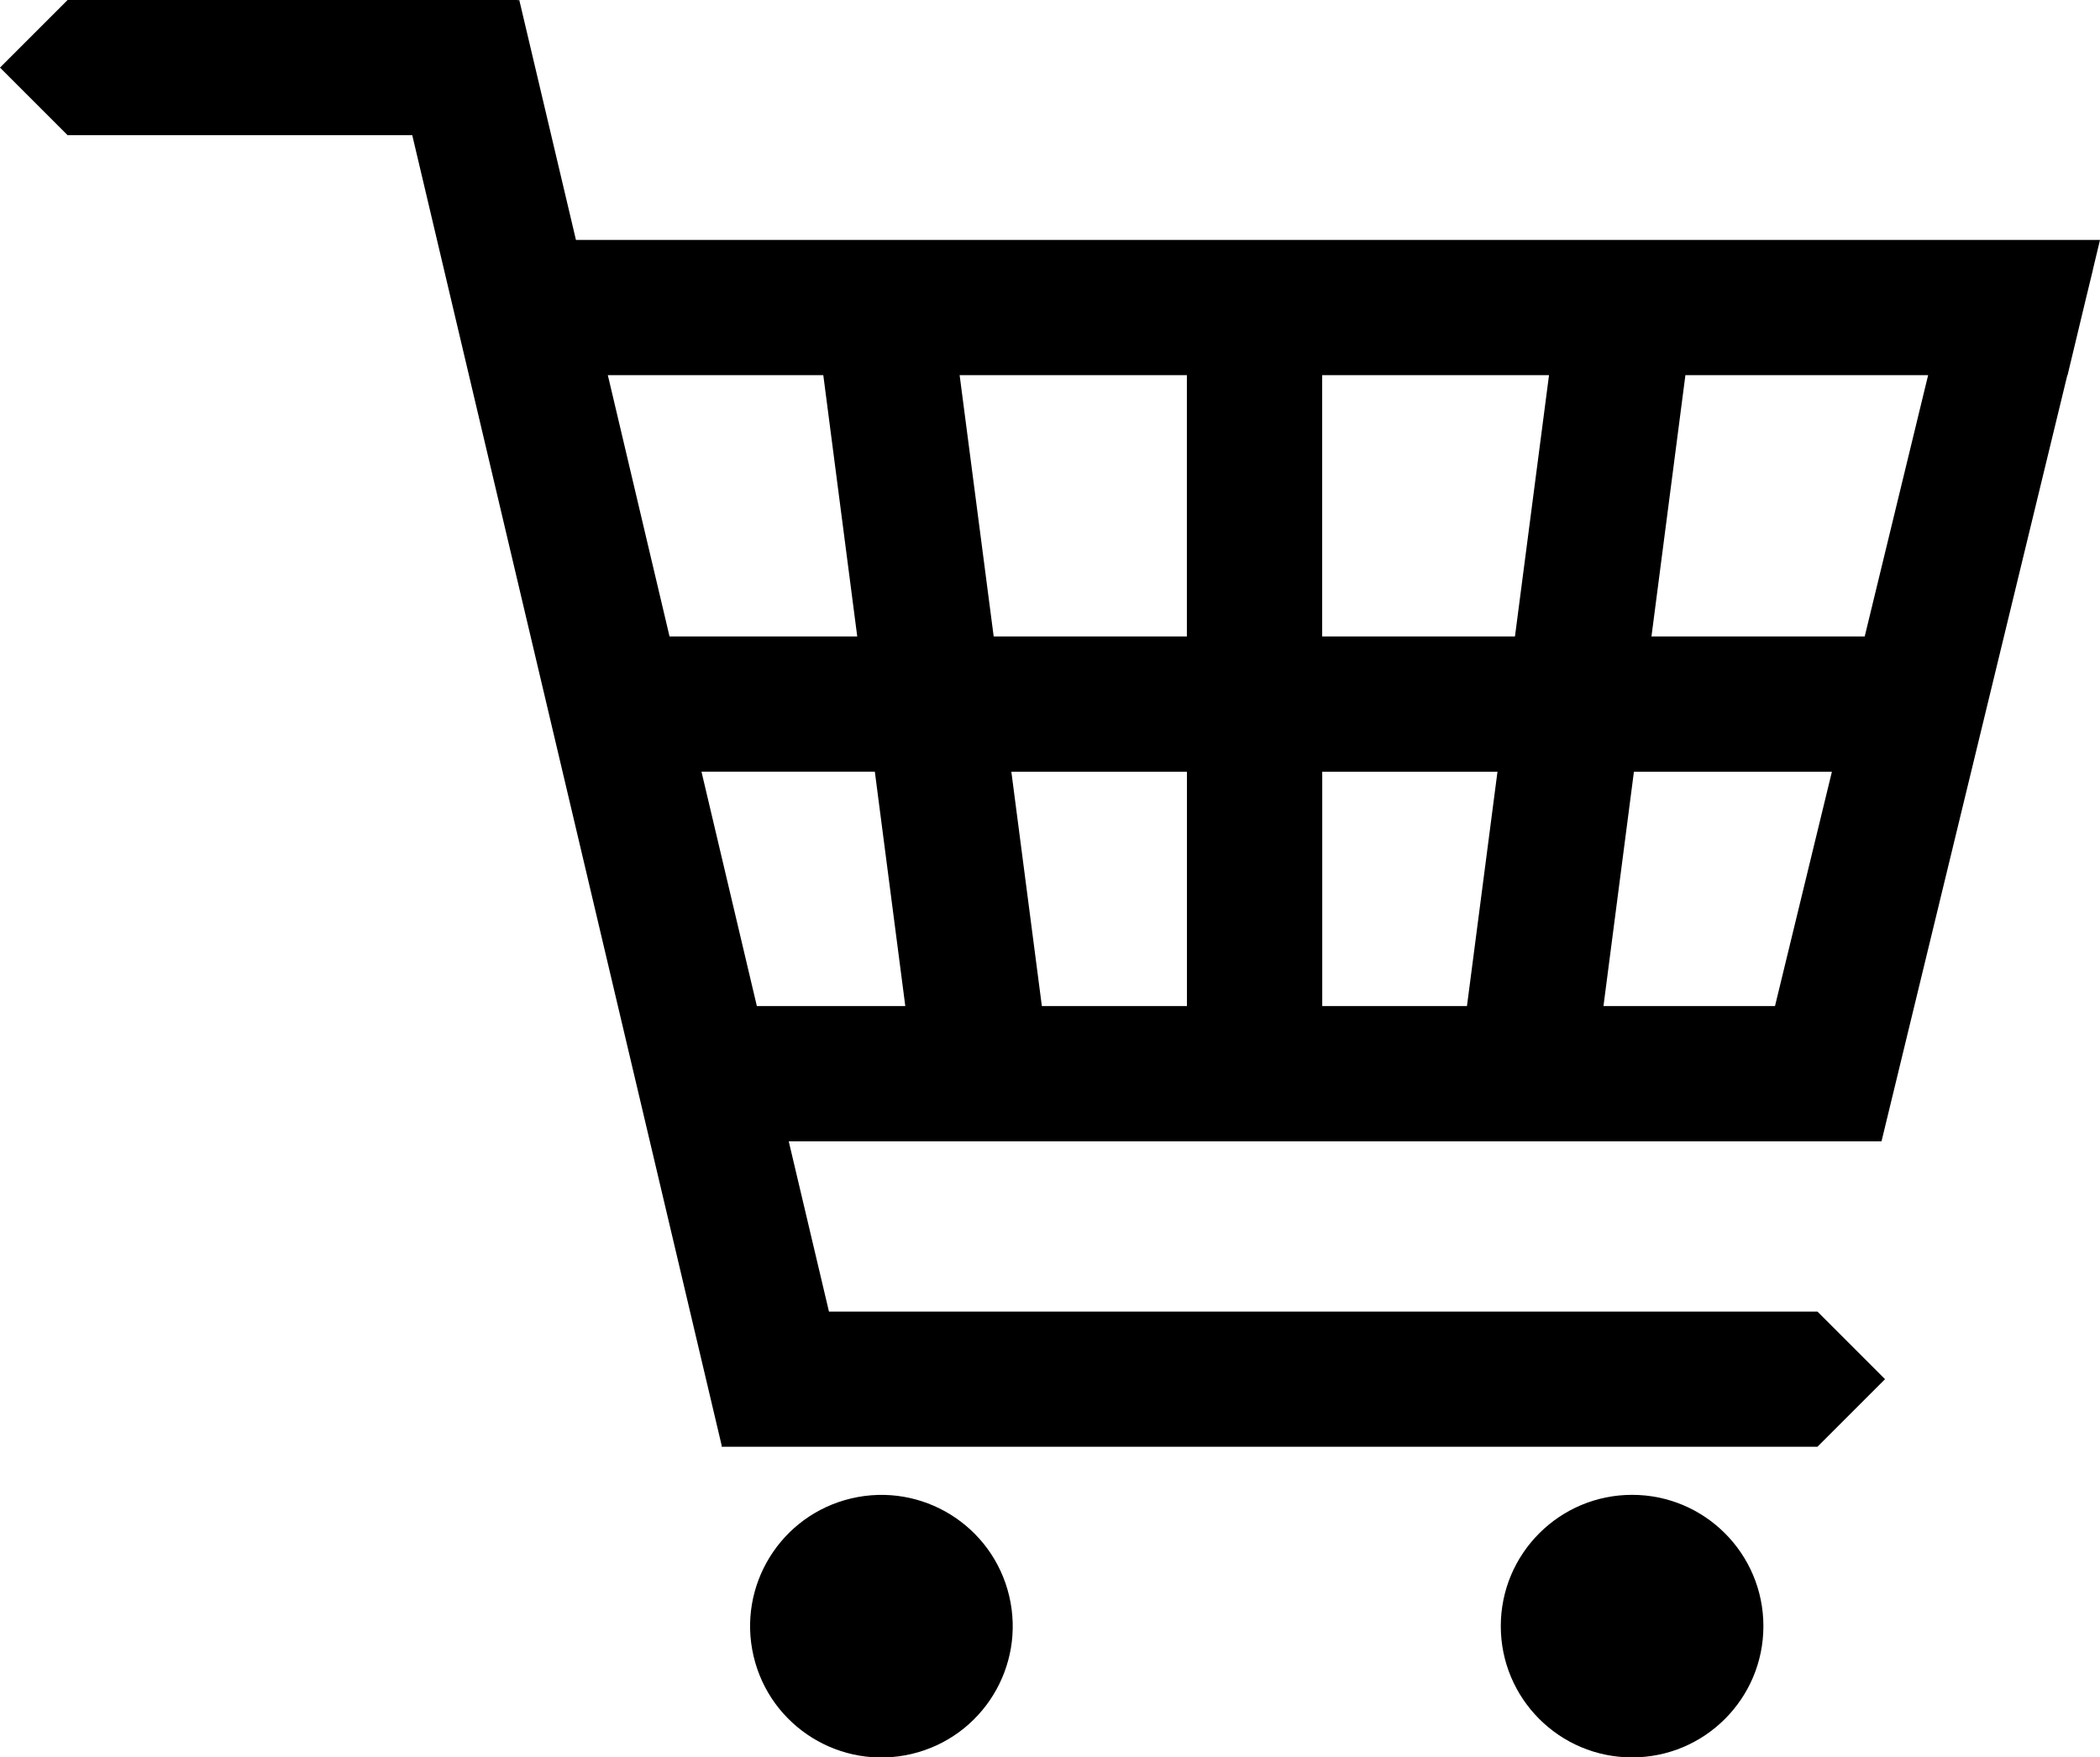 <?xml version="1.0" encoding="UTF-8"?>
<svg xmlns="http://www.w3.org/2000/svg" id="Layer_2" data-name="Layer 2" viewBox="0 0 367.53 307.62">
  <path d="m366.28,47.21l1.25-5.21H100.8L90.88,0l-.27.06v-.06H11.83L0,11.83l11.83,11.83h60.32l54.15,229.35v.23h191.78l11.83-11.83-11.83-11.83h-173l-7.04-29.8h191.25l32.52-134.1h.04l3.28-13.68,1.16-4.78h-.01Zm-109.55,128.89h-25.32v-41.02h30.67l-5.34,41.02Zm29.23-41.02h34.65l-9.96,41.02h-30.02l5.33-41.02Zm-78.23,0v41.02h-25.39l-5.34-41.02h30.73Zm-33.82-23.67l-5.96-45.74h39.77v45.74h-33.82Zm57.49,0v-45.74h39.7l-5.96,45.74h-33.75Zm-87.31-45.74l5.94,45.74h-32.85l-10.8-45.74h37.71Zm-21.32,69.41h30.34l5.33,41.02h-25.98l-9.69-41.02Zm203.58-23.67h-37.32l5.94-45.74h42.48l-11.1,45.74Z"></path>
  <circle cx="154.27" cy="284.64" r="22.98" transform="translate(-61.27 43.06) rotate(-13.28)"></circle>
  <circle cx="285.64" cy="284.64" r="22.98"></circle>
</svg>
